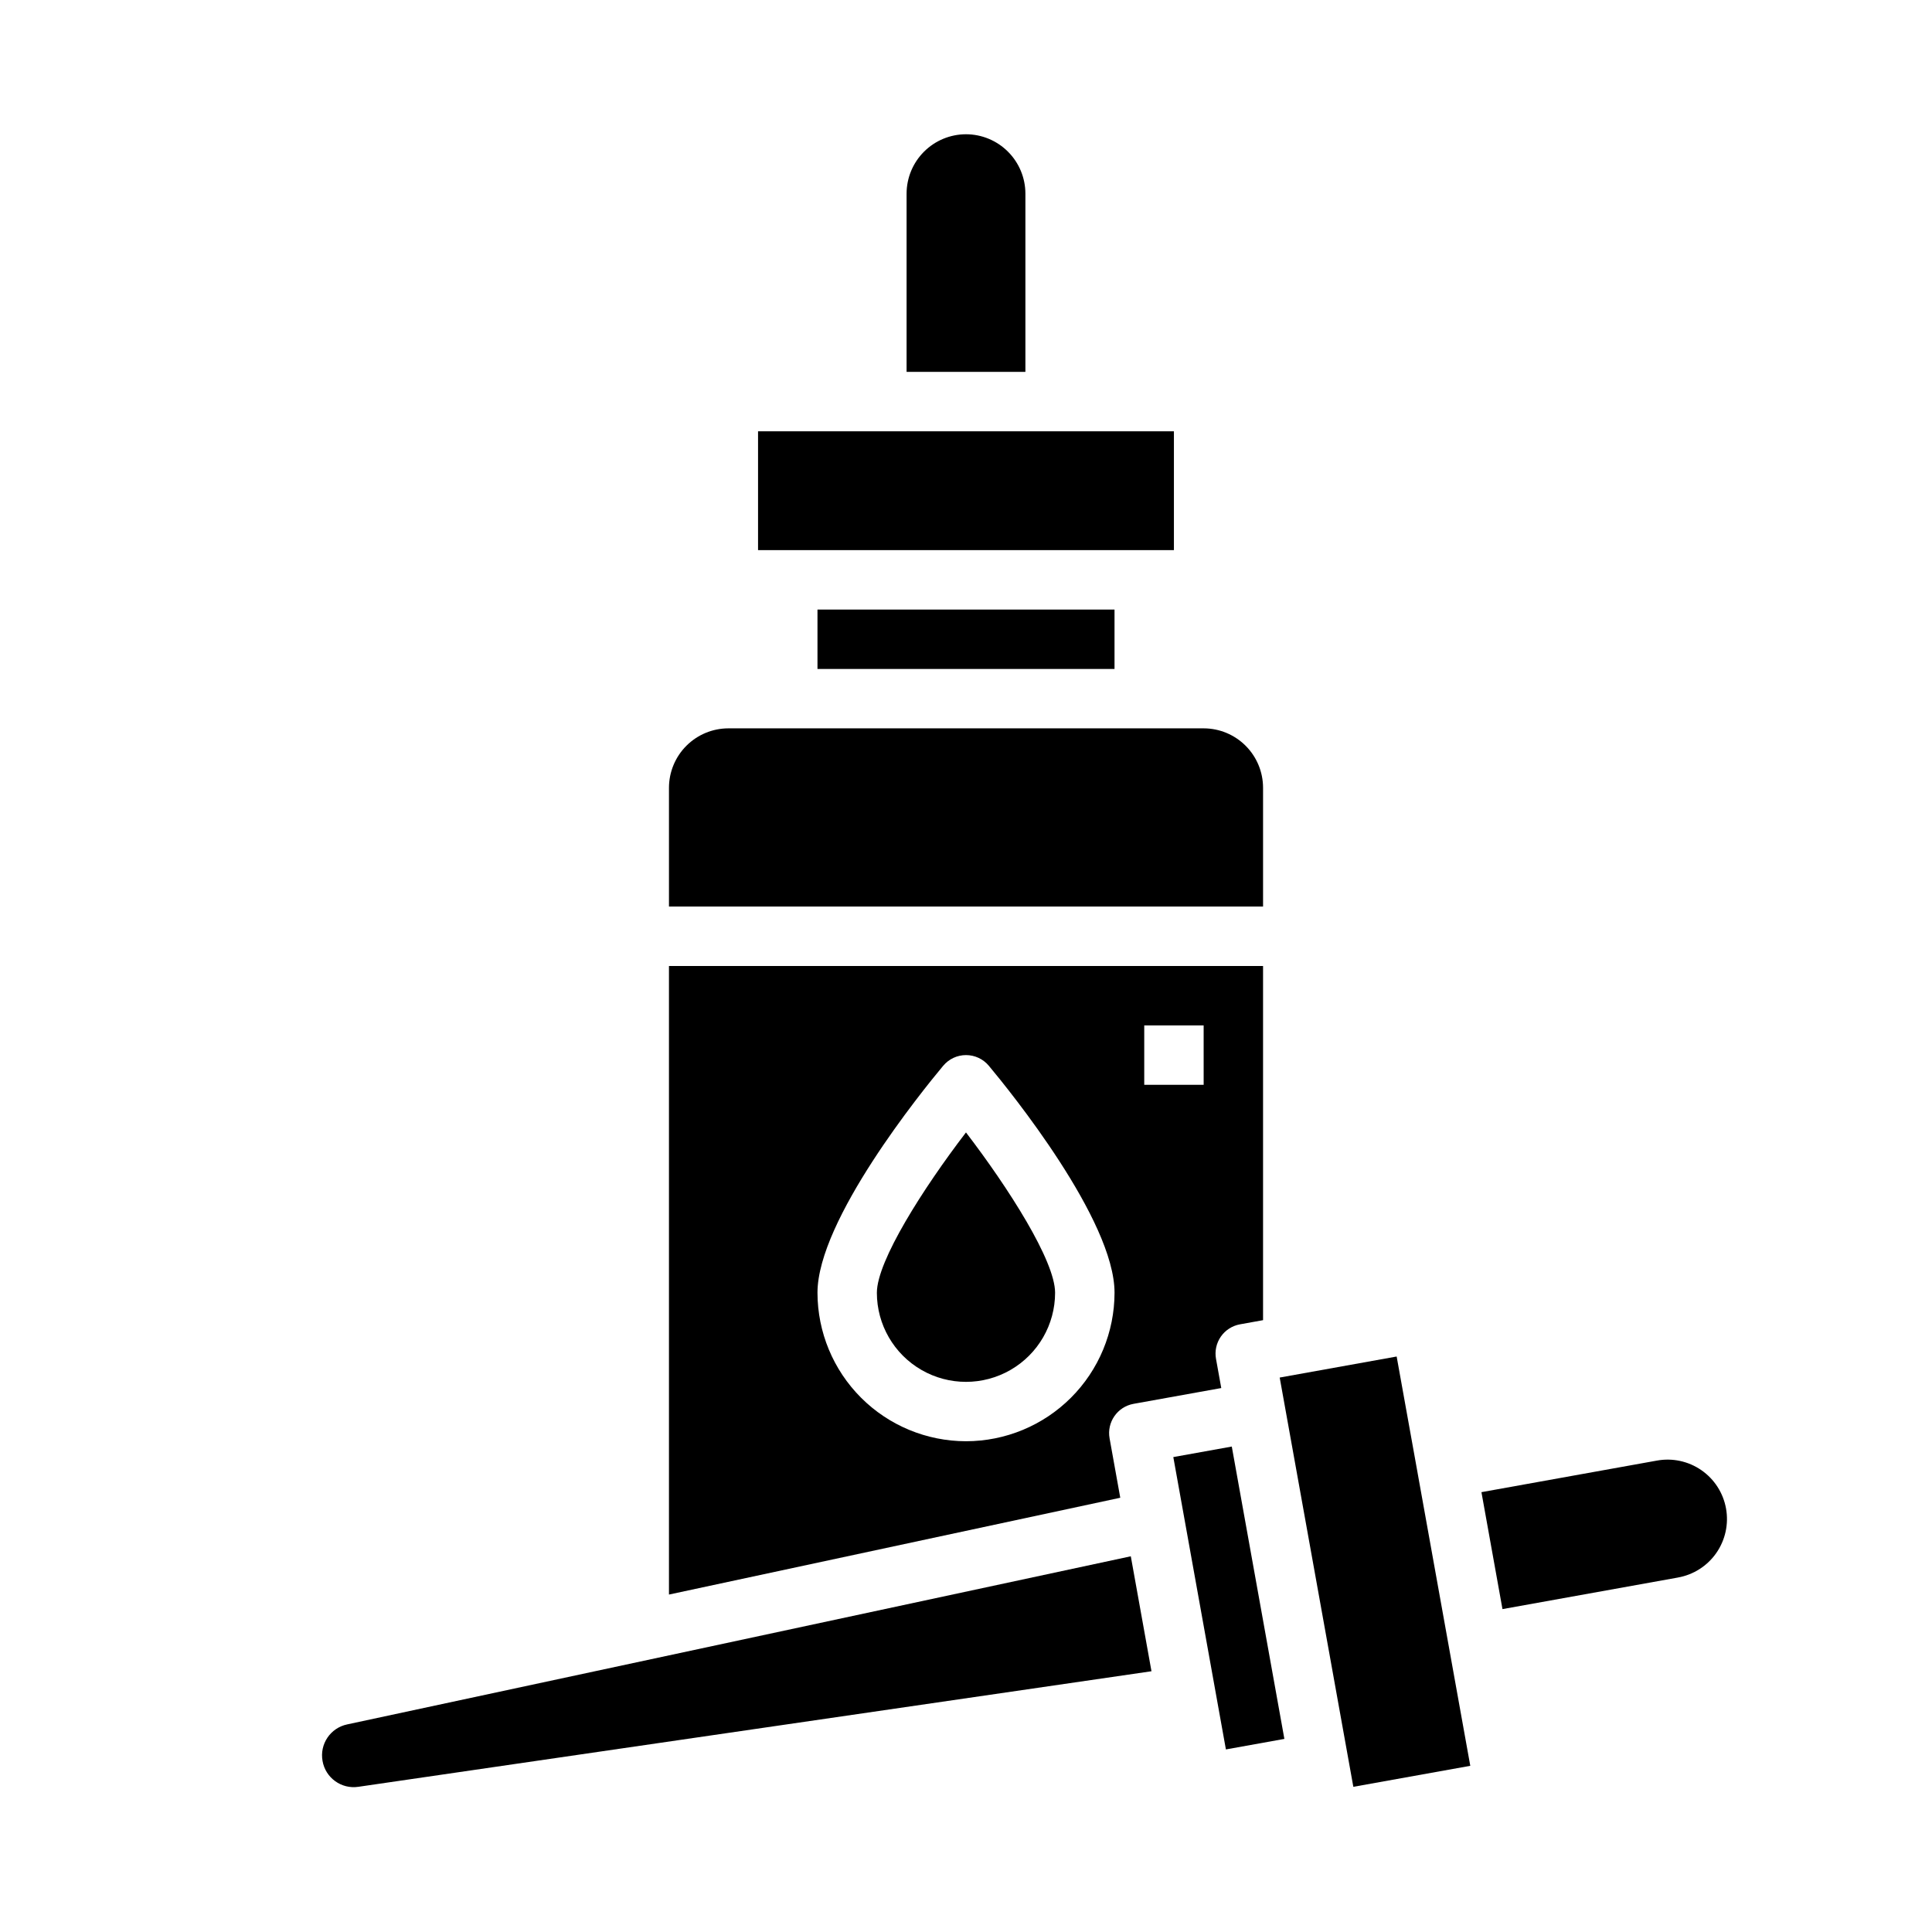 <?xml version="1.0" encoding="UTF-8"?>
<!-- Uploaded to: SVG Repo, www.svgrepo.com, Generator: SVG Repo Mixer Tools -->
<svg fill="#000000" width="800px" height="800px" version="1.1" viewBox="144 144 512 512" xmlns="http://www.w3.org/2000/svg">
 <g>
  <path d="m360.64 305.54h78.719v15.742h-78.719z"/>
  <path d="m376.38 486.59c0 8.438 4.5 16.234 11.809 20.453 7.305 4.219 16.309 4.219 23.613 0 7.309-4.219 11.809-12.016 11.809-20.453 0-8.449-12.355-27.781-23.617-42.484-11.258 14.703-23.613 34.039-23.613 42.484z"/>
  <path d="m462.98 337.02h-125.95c-4.176 0.004-8.176 1.664-11.129 4.617-2.949 2.949-4.609 6.953-4.617 11.125v31.488h157.44v-31.488c-0.004-4.172-1.664-8.176-4.617-11.125-2.949-2.953-6.953-4.613-11.125-4.617z"/>
  <path d="m344.89 258.3v31.488h110.21v-31.488z"/>
  <path d="m400 179.58c-4.176 0.004-8.176 1.664-11.129 4.617-2.953 2.949-4.613 6.953-4.617 11.125v47.234h31.488v-47.234c-0.004-4.172-1.664-8.176-4.617-11.125-2.949-2.953-6.953-4.613-11.125-4.617z"/>
  <path d="m533.64 611.96-5.574-30.984v-0.008l-8.363-46.484v-0.016l-5.574-30.977-30.996 5.574 19.516 108.46z"/>
  <path d="m229.48 610.69c0.789 4.473 4.996 7.5 9.484 6.832l210.19-30.625-5.481-30.465-207.68 44.555c-4.445 0.934-7.332 5.238-6.512 9.703z"/>
  <path d="m454.94 530.14 15.496-2.789 13.938 77.477-15.496 2.789z"/>
  <path d="m542.17 570.43 46.484-8.363v-0.004c4.121-0.727 7.785-3.062 10.18-6.496 2.394-3.434 3.324-7.676 2.582-11.797-0.738-4.117-3.09-7.773-6.531-10.156-3.441-2.383-7.688-3.297-11.805-2.539l-46.484 8.363z"/>
  <path d="m472.61 494.96 6.113-1.102v-93.863h-157.44v166.58l119.6-25.656-2.832-15.742v-0.004c-0.77-4.277 2.074-8.371 6.356-9.141l23.242-4.184-1.395-7.746v0.004c-0.371-2.055 0.094-4.176 1.285-5.891 1.191-1.711 3.016-2.883 5.07-3.254zm-72.605 30.984c-10.438-0.012-20.441-4.16-27.82-11.539-7.379-7.379-11.531-17.383-11.543-27.82 0-19.27 27.754-53.484 33.316-60.148h0.004c1.496-1.793 3.707-2.828 6.043-2.828 2.332 0 4.547 1.035 6.043 2.828 5.566 6.664 33.316 40.879 33.316 60.148-0.012 10.438-4.164 20.441-11.543 27.82s-17.383 11.527-27.816 11.539zm62.977-94.465-15.746 0.004v-15.746h15.742z"/>
 </g>
</svg>